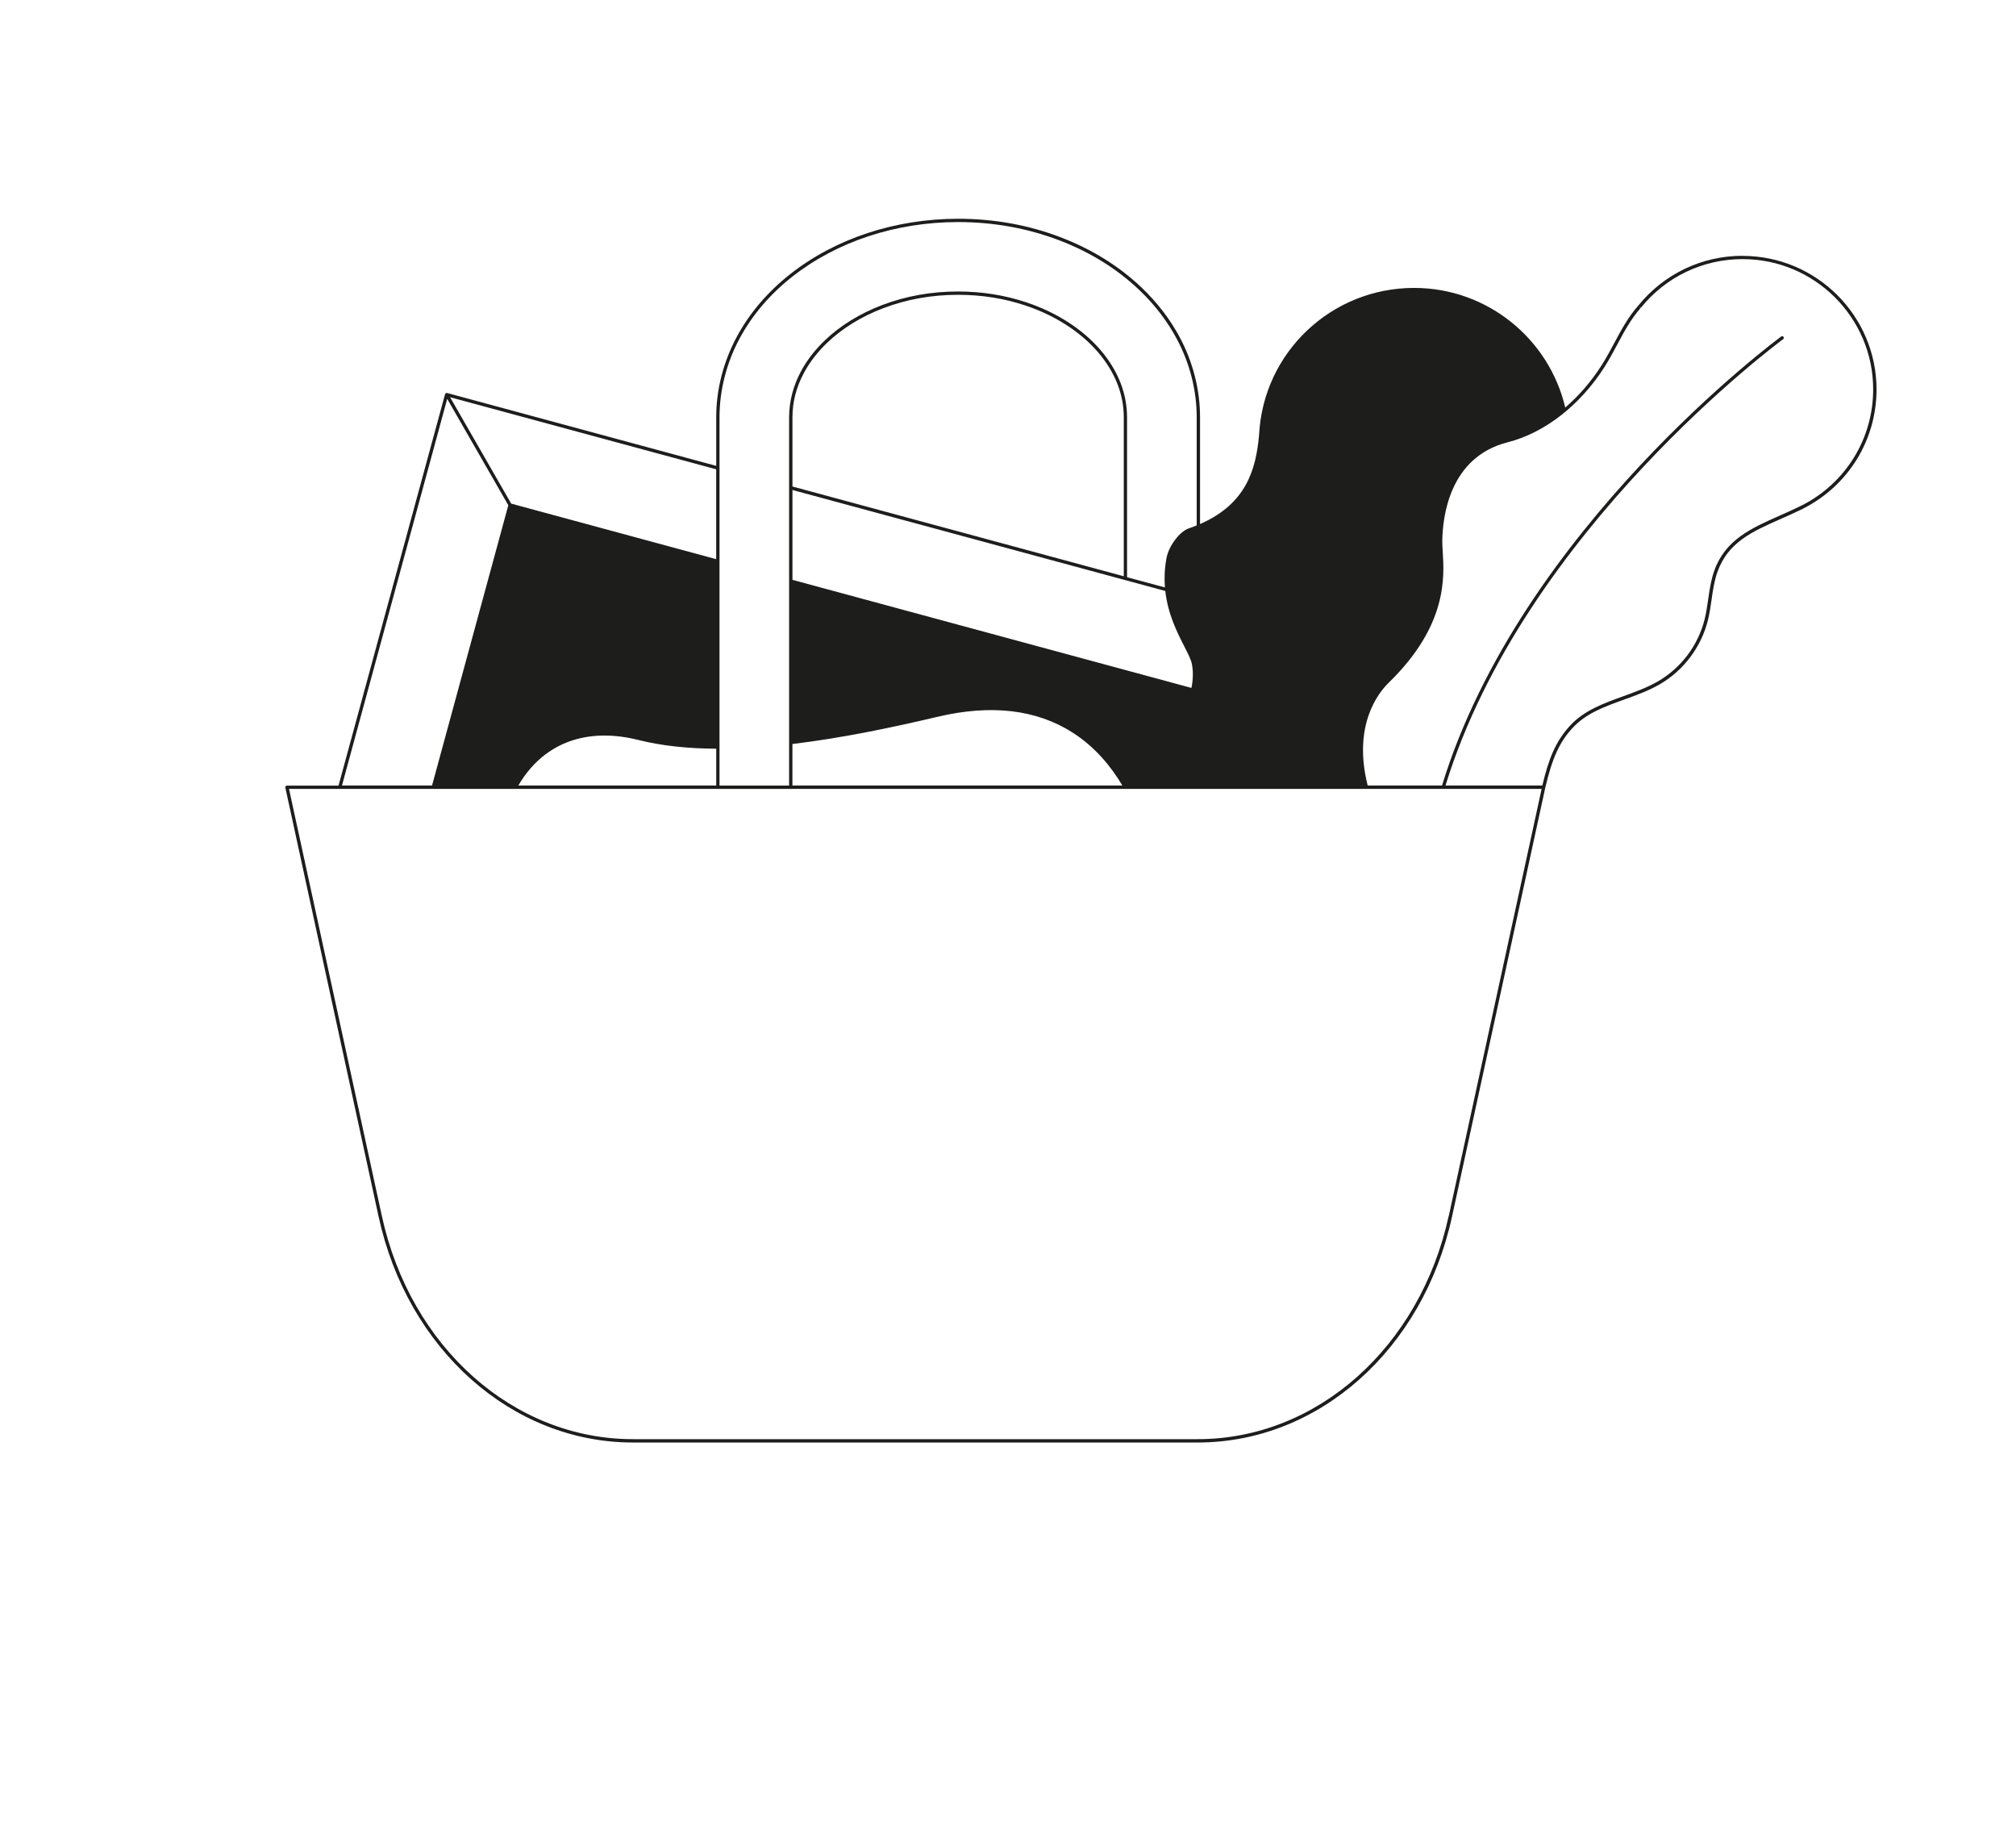 <svg width="636" height="576" viewBox="0 0 636 576" fill="none" xmlns="http://www.w3.org/2000/svg">
<path d="M549.733 80.687C536.872 80.687 524.861 86.433 516.729 96.521C513.576 100.124 511.386 104.229 509.266 108.194C508.024 110.532 506.727 112.952 505.235 115.276C501.97 120.382 498.079 124.862 493.796 128.549C488.732 106.956 469.287 90.816 446.117 90.816C420.004 90.816 398.522 111.172 397.21 137.148C396.234 148.042 393.221 158.895 378.588 165.295V131.652C378.588 122.928 376.356 114.163 372.115 106.274C369.102 100.653 365.085 95.436 360.202 90.761C353.046 83.929 344.37 78.558 334.424 74.774C324.325 70.934 313.5 69 302.271 69C282.421 69.014 263.631 75.205 249.346 86.42C242.135 92.096 236.443 98.775 232.426 106.274C228.185 114.163 225.939 122.942 225.953 131.652V146.943L141.057 123.958C141.057 123.958 140.918 123.93 140.848 123.958C140.806 123.958 140.764 123.986 140.722 124C140.694 124 140.667 124 140.653 124.028C140.639 124.055 140.611 124.069 140.597 124.083C140.569 124.111 140.527 124.139 140.499 124.167C140.457 124.222 140.429 124.278 140.401 124.348L106.797 247.801H90.518C90.365 247.801 90.212 247.871 90.114 247.996C90.016 248.121 89.974 248.274 90.016 248.427L119.435 383.722C128.544 425.684 161.549 455 199.673 455H377.862C415.986 455 448.963 425.684 458.086 383.722L487.505 248.427C489.737 238.966 492.011 234.013 496.181 229.533C500.422 224.969 506.253 222.869 512.433 220.642C516.241 219.265 520.188 217.846 523.704 215.787C531.181 211.418 536.677 204.085 538.783 195.71C539.327 193.567 539.648 191.341 539.955 189.184C540.373 186.262 540.806 183.243 541.796 180.447C545.116 171.041 552.83 167.632 561.758 163.695C563.766 162.804 565.859 161.886 567.937 160.87L568.732 160.495C568.732 160.495 568.858 160.425 569.025 160.328C583.198 153.065 592 138.706 592 122.845C592 99.623 573.057 80.715 549.761 80.715L549.733 80.687ZM354.539 181.768L250.002 153.454V131.652C250.002 126.741 251.202 122.149 253.629 117.6C255.442 114.205 257.925 111.019 260.966 108.097C265.709 103.561 271.833 99.79 278.668 97.203C286.019 94.406 293.957 92.987 302.257 92.987C309.636 92.987 316.778 94.114 323.474 96.354C332.778 99.443 340.938 104.688 346.434 111.13C349.071 114.219 351.107 117.53 352.474 120.981C353.855 124.487 354.525 127.979 354.525 131.652V181.768H354.539ZM373.552 203.751C374.78 206.159 375.756 208.065 376.035 209.539C376.481 212.016 376.37 214.493 375.868 216.983L250.002 182.895V154.554L367.624 186.401C368.433 193.72 371.376 199.494 373.552 203.751ZM250.002 234.667C265.779 232.789 281.723 229.408 295.882 226.069C312.649 222.117 326.919 223.773 338.302 231.022C345.57 235.641 350.619 241.93 354.079 247.774H249.988V234.667H250.002ZM226.986 131.652C226.986 123.109 229.176 114.511 233.332 106.761C237.294 99.387 242.888 92.82 249.988 87.24C264.077 76.165 282.644 70.057 302.257 70.043C313.36 70.043 324.06 71.964 334.033 75.748C343.854 79.477 352.405 84.778 359.463 91.512C364.276 96.103 368.209 101.237 371.181 106.761C375.338 114.497 377.542 123.095 377.528 131.652V165.726C376.705 166.06 375.868 166.38 374.975 166.686C372.38 167.577 368.767 171.89 367.986 176.106C367.386 179.389 367.275 182.45 367.498 185.288L355.557 182.06V131.652C355.557 127.896 354.846 124.181 353.437 120.605C352.028 117.043 349.936 113.62 347.216 110.448C341.594 103.867 333.28 98.51 323.794 95.366C316.987 93.098 309.747 91.943 302.257 91.943C293.831 91.943 285.768 93.376 278.291 96.229C271.331 98.872 265.081 102.712 260.241 107.345C257.102 110.337 254.564 113.62 252.694 117.113C250.211 121.746 248.956 126.643 248.942 131.652V139.68V247.787H226.986V139.68V131.652ZM172.192 237.867C177.395 233.985 183.673 232.01 190.689 232.01C194.093 232.01 197.664 232.469 201.374 233.401C208.907 235.293 217.235 236.114 225.953 236.156V247.774H163.516C165.831 243.794 168.747 240.427 172.192 237.853V237.867ZM225.939 148.028V176.37L161.27 158.853L141.992 125.294L225.939 148.028ZM141.085 125.808L160.363 159.368L136.3 247.774H107.885L141.085 125.808ZM457.039 383.485C448.028 424.961 415.456 453.943 377.848 453.943H199.659C162.023 453.943 129.451 424.975 120.454 383.485L91.174 248.831H486.347L457.067 383.485H457.039ZM568.509 159.368L567.449 159.896C565.385 160.898 563.306 161.816 561.311 162.707C552.537 166.589 544.251 170.248 540.792 180.071C539.773 182.965 539.327 186.04 538.895 189.003C538.588 191.132 538.281 193.316 537.751 195.417C535.714 203.529 530.399 210.625 523.16 214.854C519.728 216.858 515.836 218.263 512.07 219.627C506.044 221.797 499.822 224.037 495.4 228.796C490.602 233.958 488.495 239.704 486.57 247.774H456.021C480.809 167.312 561.73 107.582 562.539 106.984C562.776 106.817 562.818 106.483 562.65 106.26C562.483 106.024 562.148 105.982 561.925 106.149C561.102 106.747 479.707 166.825 454.919 247.774H431.47C426.658 228.684 434.916 218.444 438.096 215.355C456.621 197.337 455.658 182.116 455.142 173.935C455.059 172.669 454.989 171.584 455.003 170.665C455.114 162.846 457.318 144.174 475.578 139.527C487.268 136.55 498.399 127.909 506.127 115.846C507.634 113.481 508.931 111.046 510.201 108.695C512.391 104.591 514.455 100.723 517.524 97.216L517.175 96.827L517.622 97.119C525.489 87.338 537.207 81.731 549.747 81.731C572.457 81.731 590.94 100.166 590.94 122.817C590.94 138.289 582.347 152.3 568.523 159.382L568.509 159.368Z" fill="#1D1D1B"/>
</svg>

